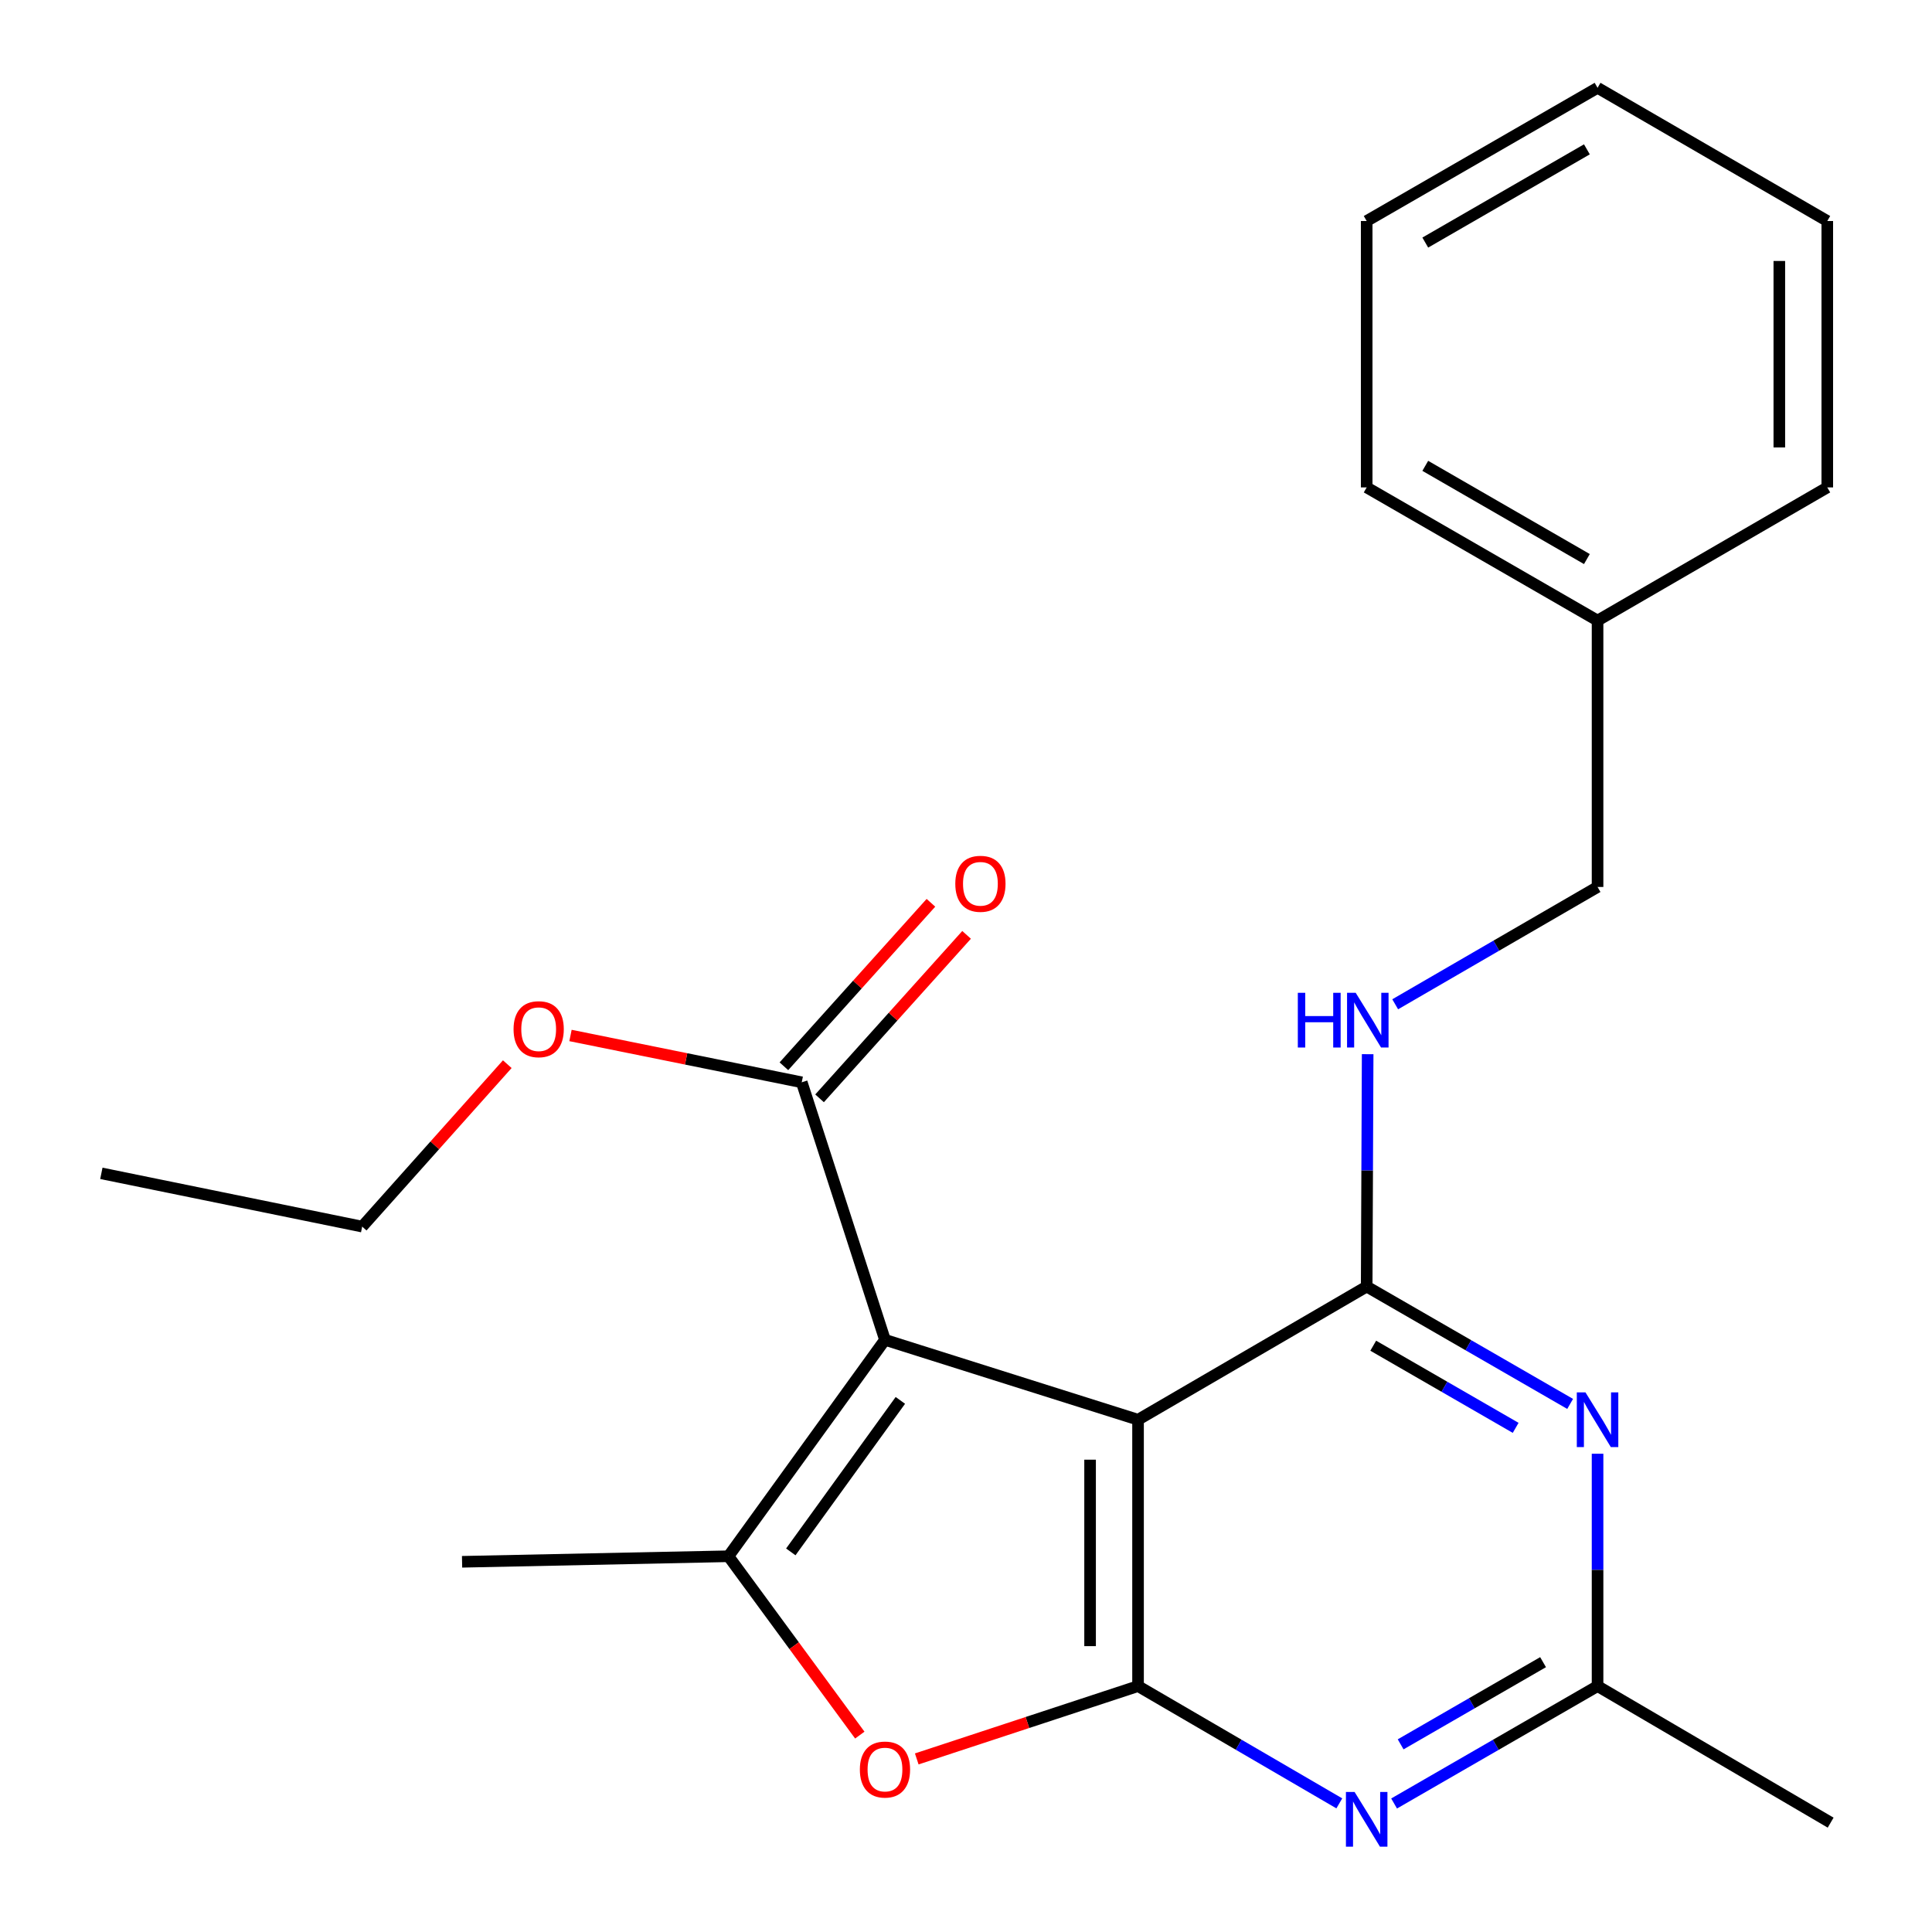 <?xml version='1.0' encoding='iso-8859-1'?>
<svg version='1.1' baseProfile='full'
              xmlns='http://www.w3.org/2000/svg'
                      xmlns:rdkit='http://www.rdkit.org/xml'
                      xmlns:xlink='http://www.w3.org/1999/xlink'
                  xml:space='preserve'
width='1000px' height='1000px' viewBox='0 0 1000 1000'>
<!-- END OF HEADER -->
<rect style='opacity:1.0;fill:#FFFFFF;stroke:none' width='1000' height='1000' x='0' y='0'> </rect>
<path class='bond-0' d='M 458.061,693.489 L 589.05,734.848' style='fill:none;fill-rule:evenodd;stroke:#000000;stroke-width:6px;stroke-linecap:butt;stroke-linejoin:miter;stroke-opacity:1' />
<path class='bond-3' d='M 458.061,693.489 L 377.052,805.515' style='fill:none;fill-rule:evenodd;stroke:#000000;stroke-width:6px;stroke-linecap:butt;stroke-linejoin:miter;stroke-opacity:1' />
<path class='bond-3' d='M 466.025,724.839 L 409.319,803.257' style='fill:none;fill-rule:evenodd;stroke:#000000;stroke-width:6px;stroke-linecap:butt;stroke-linejoin:miter;stroke-opacity:1' />
<path class='bond-7' d='M 458.061,693.489 L 414.977,560.197' style='fill:none;fill-rule:evenodd;stroke:#000000;stroke-width:6px;stroke-linecap:butt;stroke-linejoin:miter;stroke-opacity:1' />
<path class='bond-1' d='M 589.05,734.848 L 589.05,872.719' style='fill:none;fill-rule:evenodd;stroke:#000000;stroke-width:6px;stroke-linecap:butt;stroke-linejoin:miter;stroke-opacity:1' />
<path class='bond-1' d='M 564.226,755.529 L 564.226,852.038' style='fill:none;fill-rule:evenodd;stroke:#000000;stroke-width:6px;stroke-linecap:butt;stroke-linejoin:miter;stroke-opacity:1' />
<path class='bond-2' d='M 589.05,734.848 L 707.392,665.92' style='fill:none;fill-rule:evenodd;stroke:#000000;stroke-width:6px;stroke-linecap:butt;stroke-linejoin:miter;stroke-opacity:1' />
<path class='bond-5' d='M 589.05,872.719 L 641.139,903.07' style='fill:none;fill-rule:evenodd;stroke:#000000;stroke-width:6px;stroke-linecap:butt;stroke-linejoin:miter;stroke-opacity:1' />
<path class='bond-5' d='M 641.139,903.07 L 693.228,933.422' style='fill:none;fill-rule:evenodd;stroke:#0000FF;stroke-width:6px;stroke-linecap:butt;stroke-linejoin:miter;stroke-opacity:1' />
<path class='bond-23' d='M 589.05,872.719 L 531.779,891.568' style='fill:none;fill-rule:evenodd;stroke:#000000;stroke-width:6px;stroke-linecap:butt;stroke-linejoin:miter;stroke-opacity:1' />
<path class='bond-23' d='M 531.779,891.568 L 474.509,910.417' style='fill:none;fill-rule:evenodd;stroke:#FF0000;stroke-width:6px;stroke-linecap:butt;stroke-linejoin:miter;stroke-opacity:1' />
<path class='bond-6' d='M 707.392,665.92 L 760.048,696.292' style='fill:none;fill-rule:evenodd;stroke:#000000;stroke-width:6px;stroke-linecap:butt;stroke-linejoin:miter;stroke-opacity:1' />
<path class='bond-6' d='M 760.048,696.292 L 812.704,726.664' style='fill:none;fill-rule:evenodd;stroke:#0000FF;stroke-width:6px;stroke-linecap:butt;stroke-linejoin:miter;stroke-opacity:1' />
<path class='bond-6' d='M 710.785,696.535 L 747.645,717.796' style='fill:none;fill-rule:evenodd;stroke:#000000;stroke-width:6px;stroke-linecap:butt;stroke-linejoin:miter;stroke-opacity:1' />
<path class='bond-6' d='M 747.645,717.796 L 784.504,739.056' style='fill:none;fill-rule:evenodd;stroke:#0000FF;stroke-width:6px;stroke-linecap:butt;stroke-linejoin:miter;stroke-opacity:1' />
<path class='bond-9' d='M 707.392,665.92 L 707.645,605.782' style='fill:none;fill-rule:evenodd;stroke:#000000;stroke-width:6px;stroke-linecap:butt;stroke-linejoin:miter;stroke-opacity:1' />
<path class='bond-9' d='M 707.645,605.782 L 707.897,545.643' style='fill:none;fill-rule:evenodd;stroke:#0000FF;stroke-width:6px;stroke-linecap:butt;stroke-linejoin:miter;stroke-opacity:1' />
<path class='bond-4' d='M 377.052,805.515 L 411.042,851.802' style='fill:none;fill-rule:evenodd;stroke:#000000;stroke-width:6px;stroke-linecap:butt;stroke-linejoin:miter;stroke-opacity:1' />
<path class='bond-4' d='M 411.042,851.802 L 445.033,898.089' style='fill:none;fill-rule:evenodd;stroke:#FF0000;stroke-width:6px;stroke-linecap:butt;stroke-linejoin:miter;stroke-opacity:1' />
<path class='bond-13' d='M 377.052,805.515 L 239.167,808.383' style='fill:none;fill-rule:evenodd;stroke:#000000;stroke-width:6px;stroke-linecap:butt;stroke-linejoin:miter;stroke-opacity:1' />
<path class='bond-24' d='M 721.581,933.487 L 774.237,903.103' style='fill:none;fill-rule:evenodd;stroke:#0000FF;stroke-width:6px;stroke-linecap:butt;stroke-linejoin:miter;stroke-opacity:1' />
<path class='bond-24' d='M 774.237,903.103 L 826.893,872.719' style='fill:none;fill-rule:evenodd;stroke:#000000;stroke-width:6px;stroke-linecap:butt;stroke-linejoin:miter;stroke-opacity:1' />
<path class='bond-24' d='M 724.971,902.871 L 761.83,881.602' style='fill:none;fill-rule:evenodd;stroke:#0000FF;stroke-width:6px;stroke-linecap:butt;stroke-linejoin:miter;stroke-opacity:1' />
<path class='bond-24' d='M 761.83,881.602 L 798.689,860.333' style='fill:none;fill-rule:evenodd;stroke:#000000;stroke-width:6px;stroke-linecap:butt;stroke-linejoin:miter;stroke-opacity:1' />
<path class='bond-8' d='M 826.893,752.455 L 826.893,812.587' style='fill:none;fill-rule:evenodd;stroke:#0000FF;stroke-width:6px;stroke-linecap:butt;stroke-linejoin:miter;stroke-opacity:1' />
<path class='bond-8' d='M 826.893,812.587 L 826.893,872.719' style='fill:none;fill-rule:evenodd;stroke:#000000;stroke-width:6px;stroke-linecap:butt;stroke-linejoin:miter;stroke-opacity:1' />
<path class='bond-10' d='M 424.206,568.497 L 462.255,526.192' style='fill:none;fill-rule:evenodd;stroke:#000000;stroke-width:6px;stroke-linecap:butt;stroke-linejoin:miter;stroke-opacity:1' />
<path class='bond-10' d='M 462.255,526.192 L 500.305,483.887' style='fill:none;fill-rule:evenodd;stroke:#FF0000;stroke-width:6px;stroke-linecap:butt;stroke-linejoin:miter;stroke-opacity:1' />
<path class='bond-10' d='M 405.749,551.897 L 443.798,509.592' style='fill:none;fill-rule:evenodd;stroke:#000000;stroke-width:6px;stroke-linecap:butt;stroke-linejoin:miter;stroke-opacity:1' />
<path class='bond-10' d='M 443.798,509.592 L 481.848,467.287' style='fill:none;fill-rule:evenodd;stroke:#FF0000;stroke-width:6px;stroke-linecap:butt;stroke-linejoin:miter;stroke-opacity:1' />
<path class='bond-12' d='M 414.977,560.197 L 355.134,548.08' style='fill:none;fill-rule:evenodd;stroke:#000000;stroke-width:6px;stroke-linecap:butt;stroke-linejoin:miter;stroke-opacity:1' />
<path class='bond-12' d='M 355.134,548.08 L 295.29,535.964' style='fill:none;fill-rule:evenodd;stroke:#FF0000;stroke-width:6px;stroke-linecap:butt;stroke-linejoin:miter;stroke-opacity:1' />
<path class='bond-15' d='M 826.893,872.719 L 947.538,943.399' style='fill:none;fill-rule:evenodd;stroke:#000000;stroke-width:6px;stroke-linecap:butt;stroke-linejoin:miter;stroke-opacity:1' />
<path class='bond-11' d='M 722.148,519.817 L 774.52,489.455' style='fill:none;fill-rule:evenodd;stroke:#0000FF;stroke-width:6px;stroke-linecap:butt;stroke-linejoin:miter;stroke-opacity:1' />
<path class='bond-11' d='M 774.52,489.455 L 826.893,459.094' style='fill:none;fill-rule:evenodd;stroke:#000000;stroke-width:6px;stroke-linecap:butt;stroke-linejoin:miter;stroke-opacity:1' />
<path class='bond-14' d='M 826.893,459.094 L 826.893,321.209' style='fill:none;fill-rule:evenodd;stroke:#000000;stroke-width:6px;stroke-linecap:butt;stroke-linejoin:miter;stroke-opacity:1' />
<path class='bond-16' d='M 262.569,550.816 L 225.017,592.853' style='fill:none;fill-rule:evenodd;stroke:#FF0000;stroke-width:6px;stroke-linecap:butt;stroke-linejoin:miter;stroke-opacity:1' />
<path class='bond-16' d='M 225.017,592.853 L 187.464,634.89' style='fill:none;fill-rule:evenodd;stroke:#000000;stroke-width:6px;stroke-linecap:butt;stroke-linejoin:miter;stroke-opacity:1' />
<path class='bond-17' d='M 826.893,321.209 L 707.392,252.281' style='fill:none;fill-rule:evenodd;stroke:#000000;stroke-width:6px;stroke-linecap:butt;stroke-linejoin:miter;stroke-opacity:1' />
<path class='bond-17' d='M 821.371,289.367 L 737.72,241.117' style='fill:none;fill-rule:evenodd;stroke:#000000;stroke-width:6px;stroke-linecap:butt;stroke-linejoin:miter;stroke-opacity:1' />
<path class='bond-18' d='M 826.893,321.209 L 945.8,252.281' style='fill:none;fill-rule:evenodd;stroke:#000000;stroke-width:6px;stroke-linecap:butt;stroke-linejoin:miter;stroke-opacity:1' />
<path class='bond-19' d='M 187.464,634.89 L 52.462,607.321' style='fill:none;fill-rule:evenodd;stroke:#000000;stroke-width:6px;stroke-linecap:butt;stroke-linejoin:miter;stroke-opacity:1' />
<path class='bond-20' d='M 707.392,252.281 L 707.392,114.397' style='fill:none;fill-rule:evenodd;stroke:#000000;stroke-width:6px;stroke-linecap:butt;stroke-linejoin:miter;stroke-opacity:1' />
<path class='bond-21' d='M 945.8,252.281 L 945.8,114.397' style='fill:none;fill-rule:evenodd;stroke:#000000;stroke-width:6px;stroke-linecap:butt;stroke-linejoin:miter;stroke-opacity:1' />
<path class='bond-21' d='M 920.976,231.598 L 920.976,135.079' style='fill:none;fill-rule:evenodd;stroke:#000000;stroke-width:6px;stroke-linecap:butt;stroke-linejoin:miter;stroke-opacity:1' />
<path class='bond-25' d='M 707.392,114.397 L 826.893,45.455' style='fill:none;fill-rule:evenodd;stroke:#000000;stroke-width:6px;stroke-linecap:butt;stroke-linejoin:miter;stroke-opacity:1' />
<path class='bond-25' d='M 737.722,125.558 L 821.373,77.298' style='fill:none;fill-rule:evenodd;stroke:#000000;stroke-width:6px;stroke-linecap:butt;stroke-linejoin:miter;stroke-opacity:1' />
<path class='bond-22' d='M 945.8,114.397 L 826.893,45.455' style='fill:none;fill-rule:evenodd;stroke:#000000;stroke-width:6px;stroke-linecap:butt;stroke-linejoin:miter;stroke-opacity:1' />
<path  class='atom-5' d='M 445.061 915.91
Q 445.061 909.11, 448.421 905.31
Q 451.781 901.51, 458.061 901.51
Q 464.341 901.51, 467.701 905.31
Q 471.061 909.11, 471.061 915.91
Q 471.061 922.79, 467.661 926.71
Q 464.261 930.59, 458.061 930.59
Q 451.821 930.59, 448.421 926.71
Q 445.061 922.83, 445.061 915.91
M 458.061 927.39
Q 462.381 927.39, 464.701 924.51
Q 467.061 921.59, 467.061 915.91
Q 467.061 910.35, 464.701 907.55
Q 462.381 904.71, 458.061 904.71
Q 453.741 904.71, 451.381 907.51
Q 449.061 910.31, 449.061 915.91
Q 449.061 921.63, 451.381 924.51
Q 453.741 927.39, 458.061 927.39
' fill='#FF0000'/>
<path  class='atom-6' d='M 701.132 927.515
L 710.412 942.515
Q 711.332 943.995, 712.812 946.675
Q 714.292 949.355, 714.372 949.515
L 714.372 927.515
L 718.132 927.515
L 718.132 955.835
L 714.252 955.835
L 704.292 939.435
Q 703.132 937.515, 701.892 935.315
Q 700.692 933.115, 700.332 932.435
L 700.332 955.835
L 696.652 955.835
L 696.652 927.515
L 701.132 927.515
' fill='#0000FF'/>
<path  class='atom-7' d='M 820.633 720.688
L 829.913 735.688
Q 830.833 737.168, 832.313 739.848
Q 833.793 742.528, 833.873 742.688
L 833.873 720.688
L 837.633 720.688
L 837.633 749.008
L 833.753 749.008
L 823.793 732.608
Q 822.633 730.688, 821.393 728.488
Q 820.193 726.288, 819.833 725.608
L 819.833 749.008
L 816.153 749.008
L 816.153 720.688
L 820.633 720.688
' fill='#0000FF'/>
<path  class='atom-10' d='M 671.751 513.876
L 675.591 513.876
L 675.591 525.916
L 690.071 525.916
L 690.071 513.876
L 693.911 513.876
L 693.911 542.196
L 690.071 542.196
L 690.071 529.116
L 675.591 529.116
L 675.591 542.196
L 671.751 542.196
L 671.751 513.876
' fill='#0000FF'/>
<path  class='atom-10' d='M 701.711 513.876
L 710.991 528.876
Q 711.911 530.356, 713.391 533.036
Q 714.871 535.716, 714.951 535.876
L 714.951 513.876
L 718.711 513.876
L 718.711 542.196
L 714.831 542.196
L 704.871 525.796
Q 703.711 523.876, 702.471 521.676
Q 701.271 519.476, 700.911 518.796
L 700.911 542.196
L 697.231 542.196
L 697.231 513.876
L 701.711 513.876
' fill='#0000FF'/>
<path  class='atom-11' d='M 494.461 457.45
Q 494.461 450.65, 497.821 446.85
Q 501.181 443.05, 507.461 443.05
Q 513.741 443.05, 517.101 446.85
Q 520.461 450.65, 520.461 457.45
Q 520.461 464.33, 517.061 468.25
Q 513.661 472.13, 507.461 472.13
Q 501.221 472.13, 497.821 468.25
Q 494.461 464.37, 494.461 457.45
M 507.461 468.93
Q 511.781 468.93, 514.101 466.05
Q 516.461 463.13, 516.461 457.45
Q 516.461 451.89, 514.101 449.09
Q 511.781 446.25, 507.461 446.25
Q 503.141 446.25, 500.781 449.05
Q 498.461 451.85, 498.461 457.45
Q 498.461 463.17, 500.781 466.05
Q 503.141 468.93, 507.461 468.93
' fill='#FF0000'/>
<path  class='atom-13' d='M 265.817 532.708
Q 265.817 525.908, 269.177 522.108
Q 272.537 518.308, 278.817 518.308
Q 285.097 518.308, 288.457 522.108
Q 291.817 525.908, 291.817 532.708
Q 291.817 539.588, 288.417 543.508
Q 285.017 547.388, 278.817 547.388
Q 272.577 547.388, 269.177 543.508
Q 265.817 539.628, 265.817 532.708
M 278.817 544.188
Q 283.137 544.188, 285.457 541.308
Q 287.817 538.388, 287.817 532.708
Q 287.817 527.148, 285.457 524.348
Q 283.137 521.508, 278.817 521.508
Q 274.497 521.508, 272.137 524.308
Q 269.817 527.108, 269.817 532.708
Q 269.817 538.428, 272.137 541.308
Q 274.497 544.188, 278.817 544.188
' fill='#FF0000'/>
</svg>

